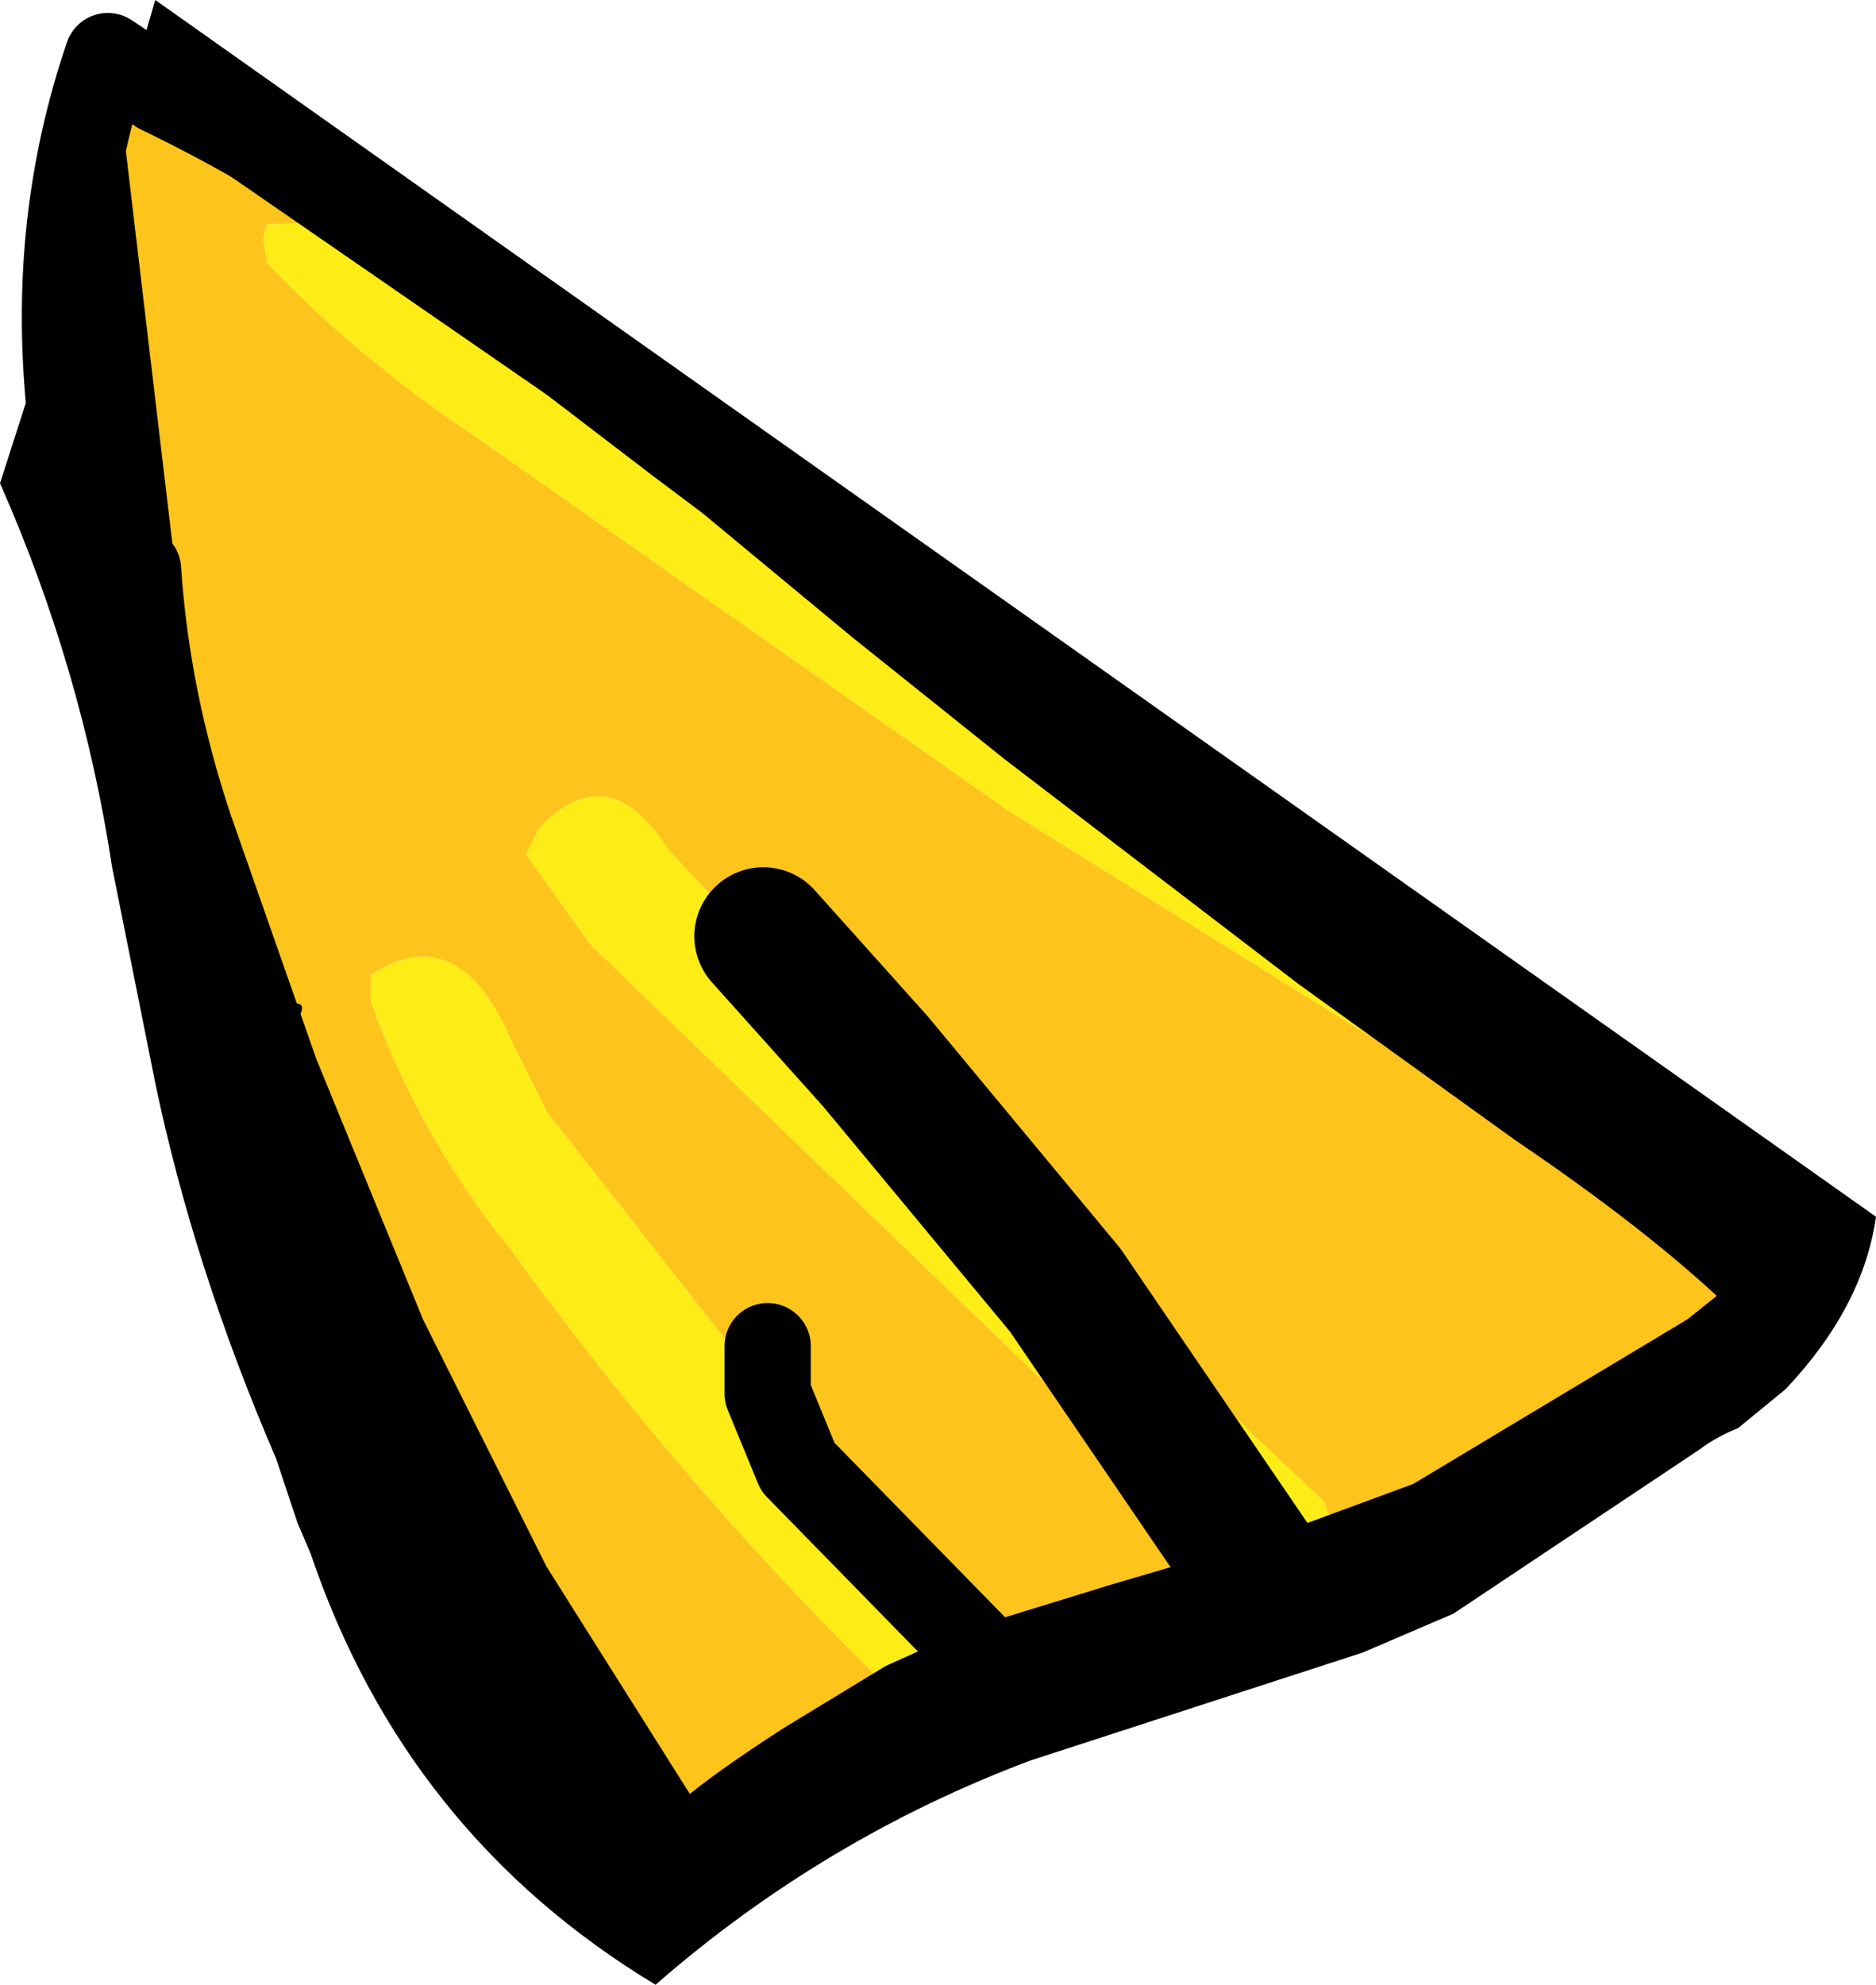 <?xml version="1.0" encoding="UTF-8" standalone="no"?>
<svg xmlns:xlink="http://www.w3.org/1999/xlink" height="23.0px" width="21.75px" xmlns="http://www.w3.org/2000/svg">
  <g transform="matrix(1.0, 0.0, 0.0, 1.0, 10.65, 11.15)">
    <path d="M-0.15 8.6 L-1.3 9.3 Q-2.85 10.3 -2.7 10.5 L-4.75 7.25 -6.2 4.35 -7.45 1.3 -8.45 -1.55 Q-8.95 -3.05 -9.05 -4.55 L-9.5 -5.1 -9.85 -6.5 Q-10.05 -8.6 -9.4 -10.5 L-8.8 -10.1 Q-7.45 -9.45 -6.25 -8.6 L-7.55 -8.55 -7.6 -8.4 -7.55 -8.1 Q-6.5 -7.0 -5.15 -6.1 L1.05 -1.75 7.55 2.3 Q8.45 2.75 9.15 3.35 L9.7 3.6 9.95 3.95 9.2 4.55 5.95 6.5 4.05 7.2 2.35 7.7 1.05 8.1 0.6 7.6 -1.75 5.0 -4.3 1.75 -4.75 0.85 Q-5.35 -0.5 -6.35 0.15 L-6.35 0.45 Q-5.8 2.0 -4.75 3.3 -2.65 6.2 -0.15 8.6 M-1.75 4.45 L-1.75 5.0 -1.75 4.45 M-5.7 -8.2 L-5.35 -8.0 -2.8 -6.05 -4.2 -7.0 -5.7 -8.2 M-0.5 1.15 L-1.55 0.15 -2.9 -1.3 Q-3.6 -2.4 -4.4 -1.55 L-4.55 -1.25 -3.8 -0.2 1.7 5.1 3.5 6.75 3.95 7.1 4.05 7.2 3.95 7.1 Q4.5 7.25 4.8 6.55 L4.7 6.25 3.9 5.5 -0.5 1.15 -1.8 -0.3 -0.5 1.15" fill="#fdc51c" fill-rule="evenodd" stroke="none"/>
    <path d="M-0.15 8.6 Q-2.65 6.2 -4.75 3.3 -5.8 2.0 -6.35 0.45 L-6.35 0.15 Q-5.35 -0.5 -4.75 0.85 L-4.3 1.75 -1.75 5.0 0.6 7.6 1.05 8.1 0.85 8.15 -0.15 8.6 M9.7 3.6 L9.15 3.35 Q8.45 2.75 7.55 2.3 L1.05 -1.75 -5.15 -6.1 Q-6.5 -7.0 -7.55 -8.1 L-7.6 -8.4 -7.55 -8.55 -6.25 -8.6 -5.7 -8.2 -4.2 -7.0 -2.8 -6.05 -2.2 -5.6 -0.45 -4.15 1.3 -2.75 4.7 -0.15 7.2 1.65 Q8.75 2.7 9.7 3.6 M3.95 7.1 L3.5 6.75 1.7 5.1 -3.8 -0.2 -4.55 -1.25 -4.4 -1.55 Q-3.6 -2.4 -2.9 -1.3 L-1.55 0.15 -0.5 1.15 3.9 5.5 4.7 6.25 4.8 6.55 Q4.5 7.25 3.95 7.1 L1.7 3.8 -0.5 1.15 1.7 3.8 3.95 7.1 M0.85 8.15 L-1.4 5.85 -1.75 5.0 -1.4 5.85 0.85 8.15" fill="#feec16" fill-rule="evenodd" stroke="none"/>
    <path d="M-6.25 -8.6 Q-7.45 -9.45 -8.8 -10.1 L-9.4 -10.5 Q-10.05 -8.6 -9.85 -6.5 L-9.5 -5.1 -9.05 -4.55 Q-8.95 -3.05 -8.45 -1.55 L-7.45 1.3 -6.2 4.35 -4.75 7.25 -2.7 10.5 Q-2.85 10.3 -1.3 9.3 L-0.15 8.6 0.85 8.15 1.05 8.1 2.35 7.7 4.05 7.2 5.95 6.5 9.2 4.55 9.95 3.95 9.7 3.6 Q8.75 2.7 7.2 1.65 L4.7 -0.15 1.3 -2.75 -0.45 -4.15 -2.2 -5.6 -2.8 -6.05 -5.35 -8.0 -5.7 -8.2 -6.25 -8.6 M-1.75 5.0 L-1.75 4.45 M-1.75 5.0 L-1.4 5.85 0.85 8.15" fill="none" stroke="#000000" stroke-linecap="round" stroke-linejoin="round" stroke-width="1.0"/>
    <path d="M-0.5 1.15 L-1.8 -0.3 M3.95 7.1 L4.05 7.2 M3.95 7.1 L1.7 3.8 -0.5 1.15" fill="none" stroke="#000000" stroke-linecap="round" stroke-linejoin="round" stroke-width="1.6"/>
    <path d="M-9.2 -9.95 L-8.85 -11.15 11.1 2.95 Q10.95 4.0 10.05 4.95 L9.5 5.4 Q9.25 5.5 9.05 5.65 L6.2 7.55 5.15 8.0 1.3 9.25 Q-1.1 10.15 -3.05 11.85 -5.95 10.1 -7.05 6.85 L-7.2 6.5 -7.45 5.75 Q-8.4 3.55 -8.85 1.4 L-9.35 -1.1 Q-9.7 -3.4 -10.65 -5.55 L-9.25 -9.9 -8.0 0.65 -8.0 0.75 Q-6.6 0.1 -7.5 1.0 L-2.5 10.5 Q-0.5 9.05 2.2 8.0 3.35 7.55 4.8 7.2 6.95 6.5 8.9 5.3 10.25 4.45 10.0 3.3 L-9.2 -9.95" fill="#000000" fill-rule="evenodd" stroke="none"/>
  </g>
</svg>
